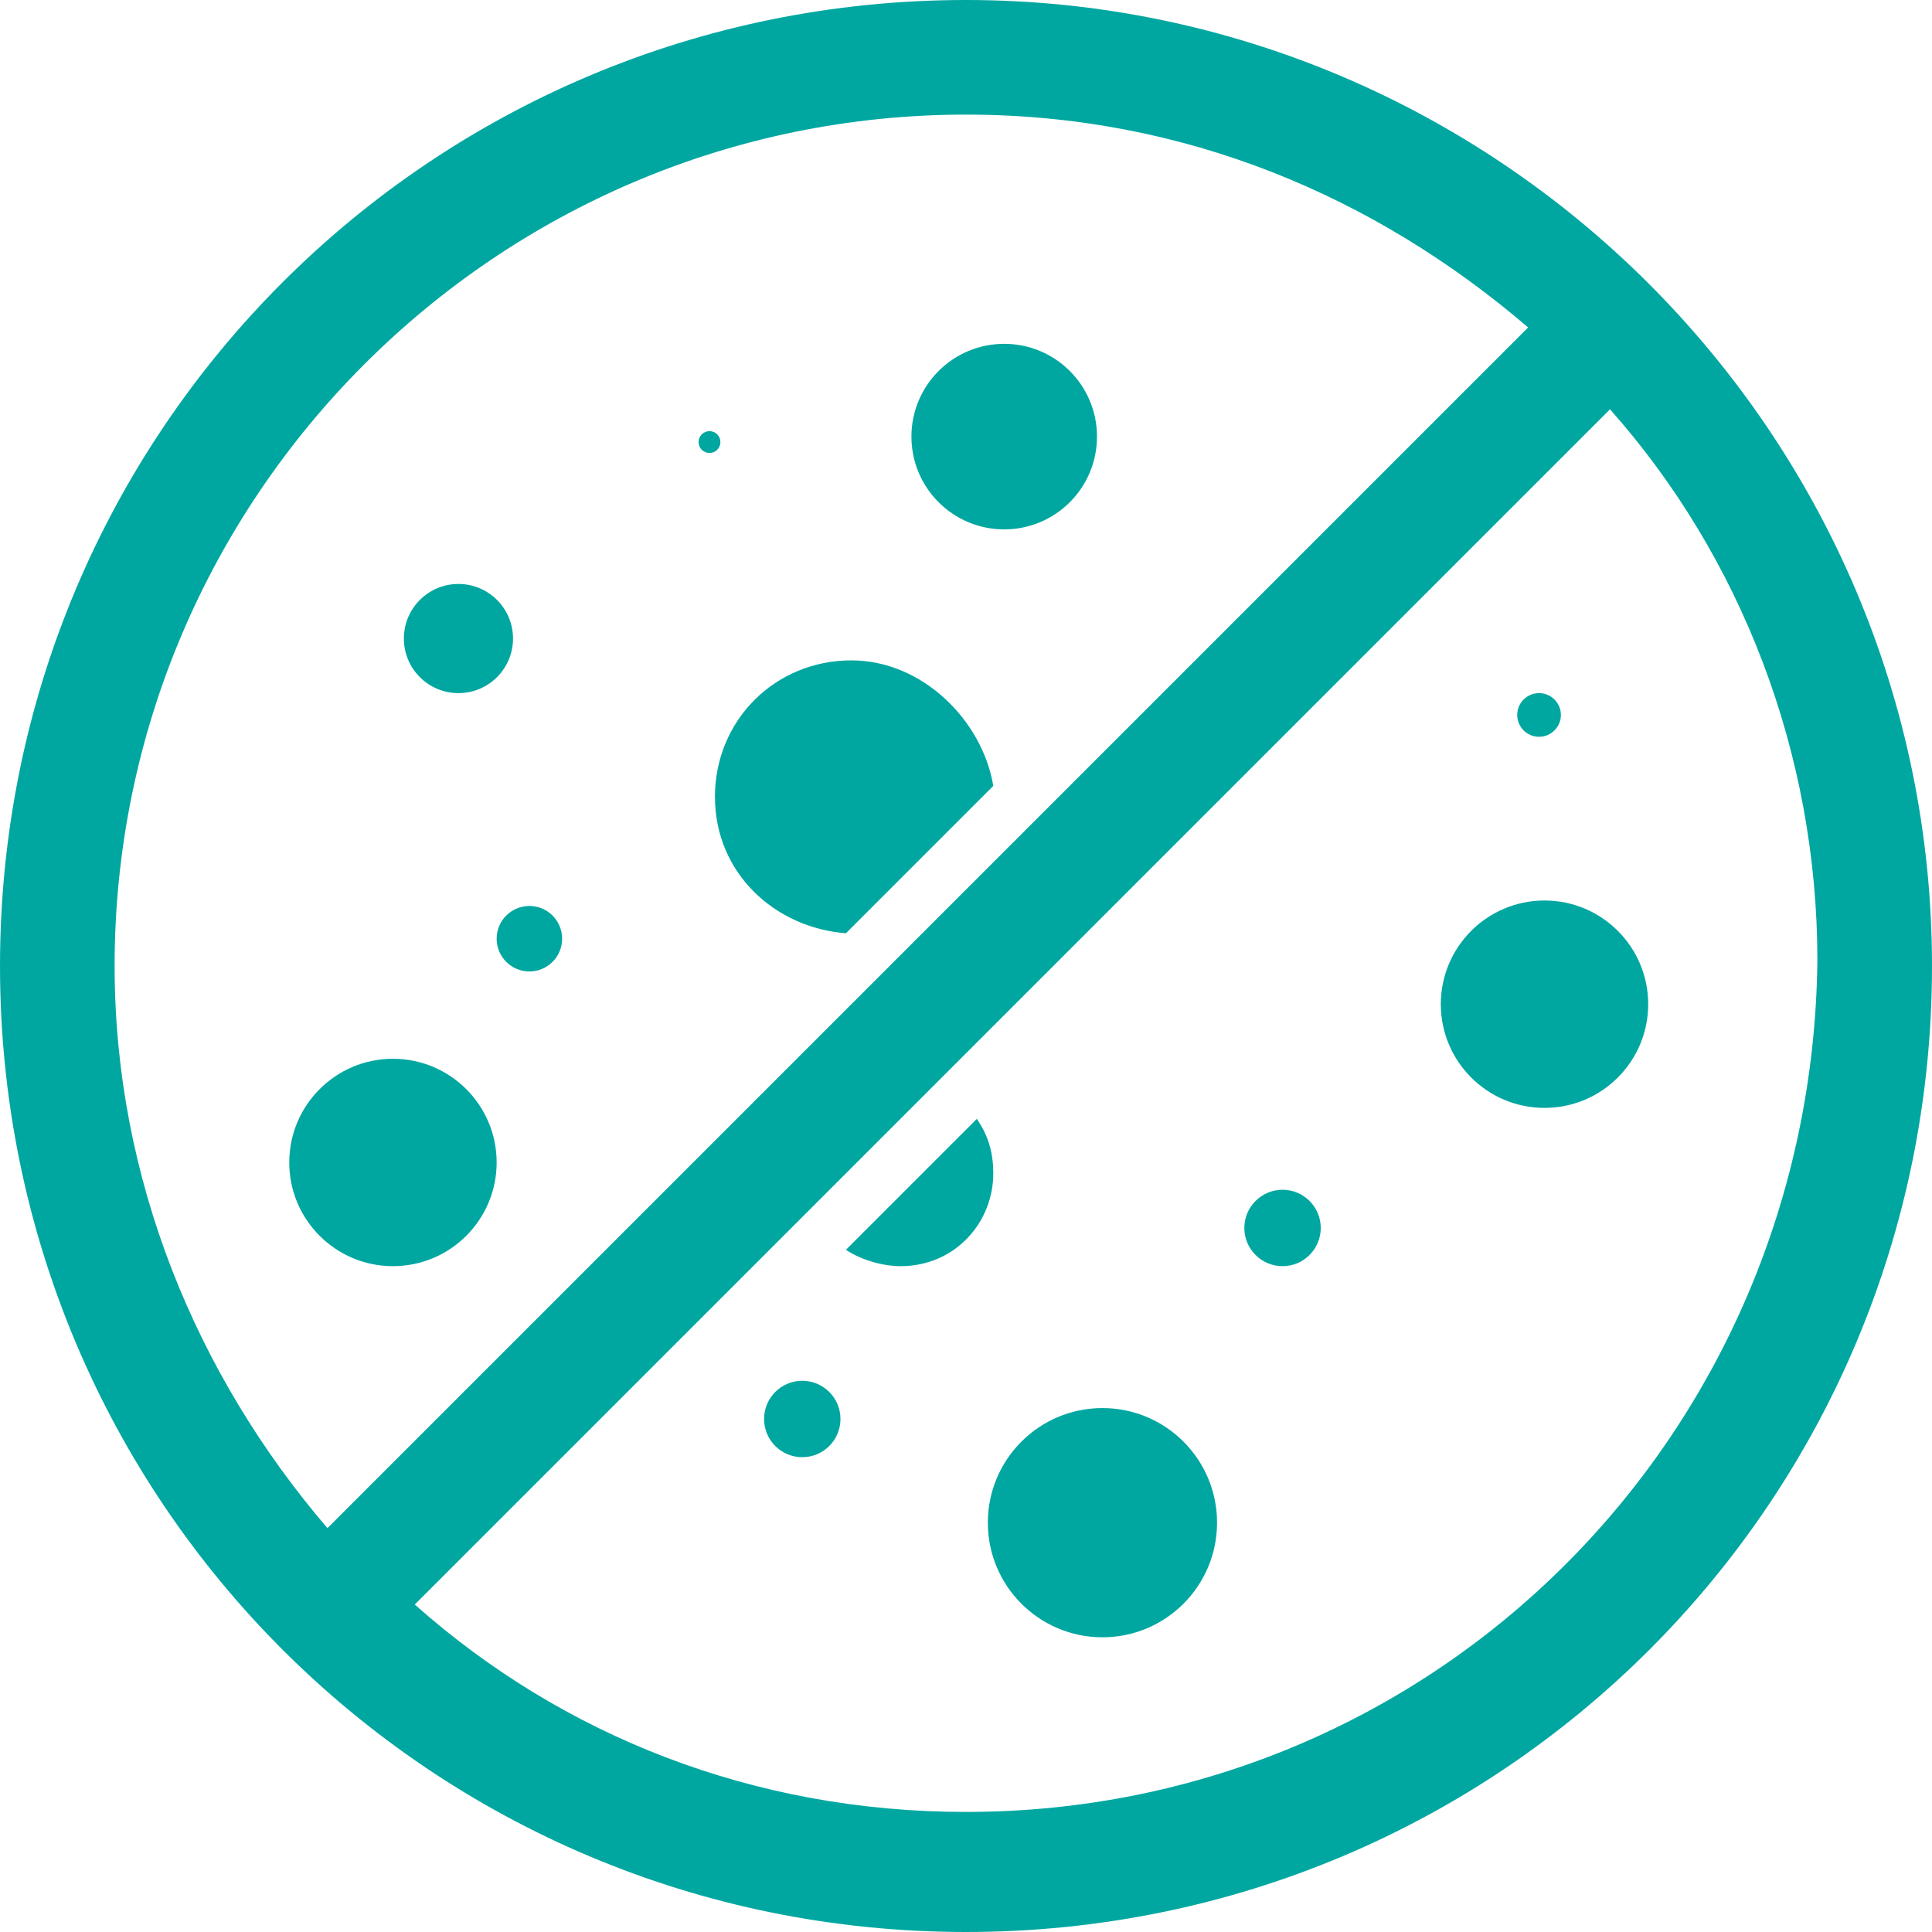 <?xml version="1.0" encoding="utf-8"?>
<!-- Generator: Adobe Illustrator 27.4.0, SVG Export Plug-In . SVG Version: 6.00 Build 0)  -->
<svg version="1.1" id="Calque_2_00000018232616631591972720000011096277843752133250_"
	 xmlns="http://www.w3.org/2000/svg" xmlns:xlink="http://www.w3.org/1999/xlink" x="0px" y="0px" viewBox="0 0 35.4 35.4"
	 style="enable-background:new 0 0 35.4 35.4;" xml:space="preserve">
<style type="text/css">
	.st0{fill:#00A7A0;}
</style>
<g id="Calque_1-2">
	<g>
		<circle class="st0" cx="18.4" cy="8" r="1.7"/>
		<circle class="st0" cx="8.4" cy="11.7" r="1"/>
		<circle class="st0" cx="23.5" cy="22.5" r="0.7"/>
		<circle class="st0" cx="20.2" cy="27.9" r="2.1"/>
		<circle class="st0" cx="28.3" cy="18.4" r="1.9"/>
		<circle class="st0" cx="7.2" cy="21.3" r="1.9"/>
		<circle class="st0" cx="28.2" cy="13.1" r="0.4"/>
		<circle class="st0" cx="9.7" cy="17.2" r="0.6"/>
		<circle class="st0" cx="13" cy="8.1" r="0.2"/>
		<circle class="st0" cx="14.7" cy="26" r="0.7"/>
		<path class="st0" d="M17.7,0C7.9,0,0,7.9,0,17.7s7.9,17.7,17.7,17.7s17.7-7.9,17.7-17.7S27.4,0,17.7,0z M17.7,2.1
			c4,0,7.5,1.5,10.3,3.9L6,28c-2.4-2.8-3.9-6.4-3.9-10.3C2.1,9.1,9.1,2.1,17.7,2.1z M17.7,33.2c-3.9,0-7.4-1.4-10.1-3.8L29.5,7.5
			c2.4,2.7,3.8,6.3,3.8,10.1C33.2,26.3,26.3,33.2,17.7,33.2z"/>
		<path class="st0" d="M16.5,23.2c1,0,1.7-0.8,1.7-1.7c0-0.4-0.1-0.7-0.3-1l-2.4,2.4C15.8,23.1,16.2,23.2,16.5,23.2z"/>
		<path class="st0" d="M15.6,12.1c-1.4,0-2.5,1.1-2.5,2.5s1.1,2.4,2.4,2.5l2.7-2.7C18,13.2,16.9,12.1,15.6,12.1L15.6,12.1z"/>
	</g>
</g>
</svg>
